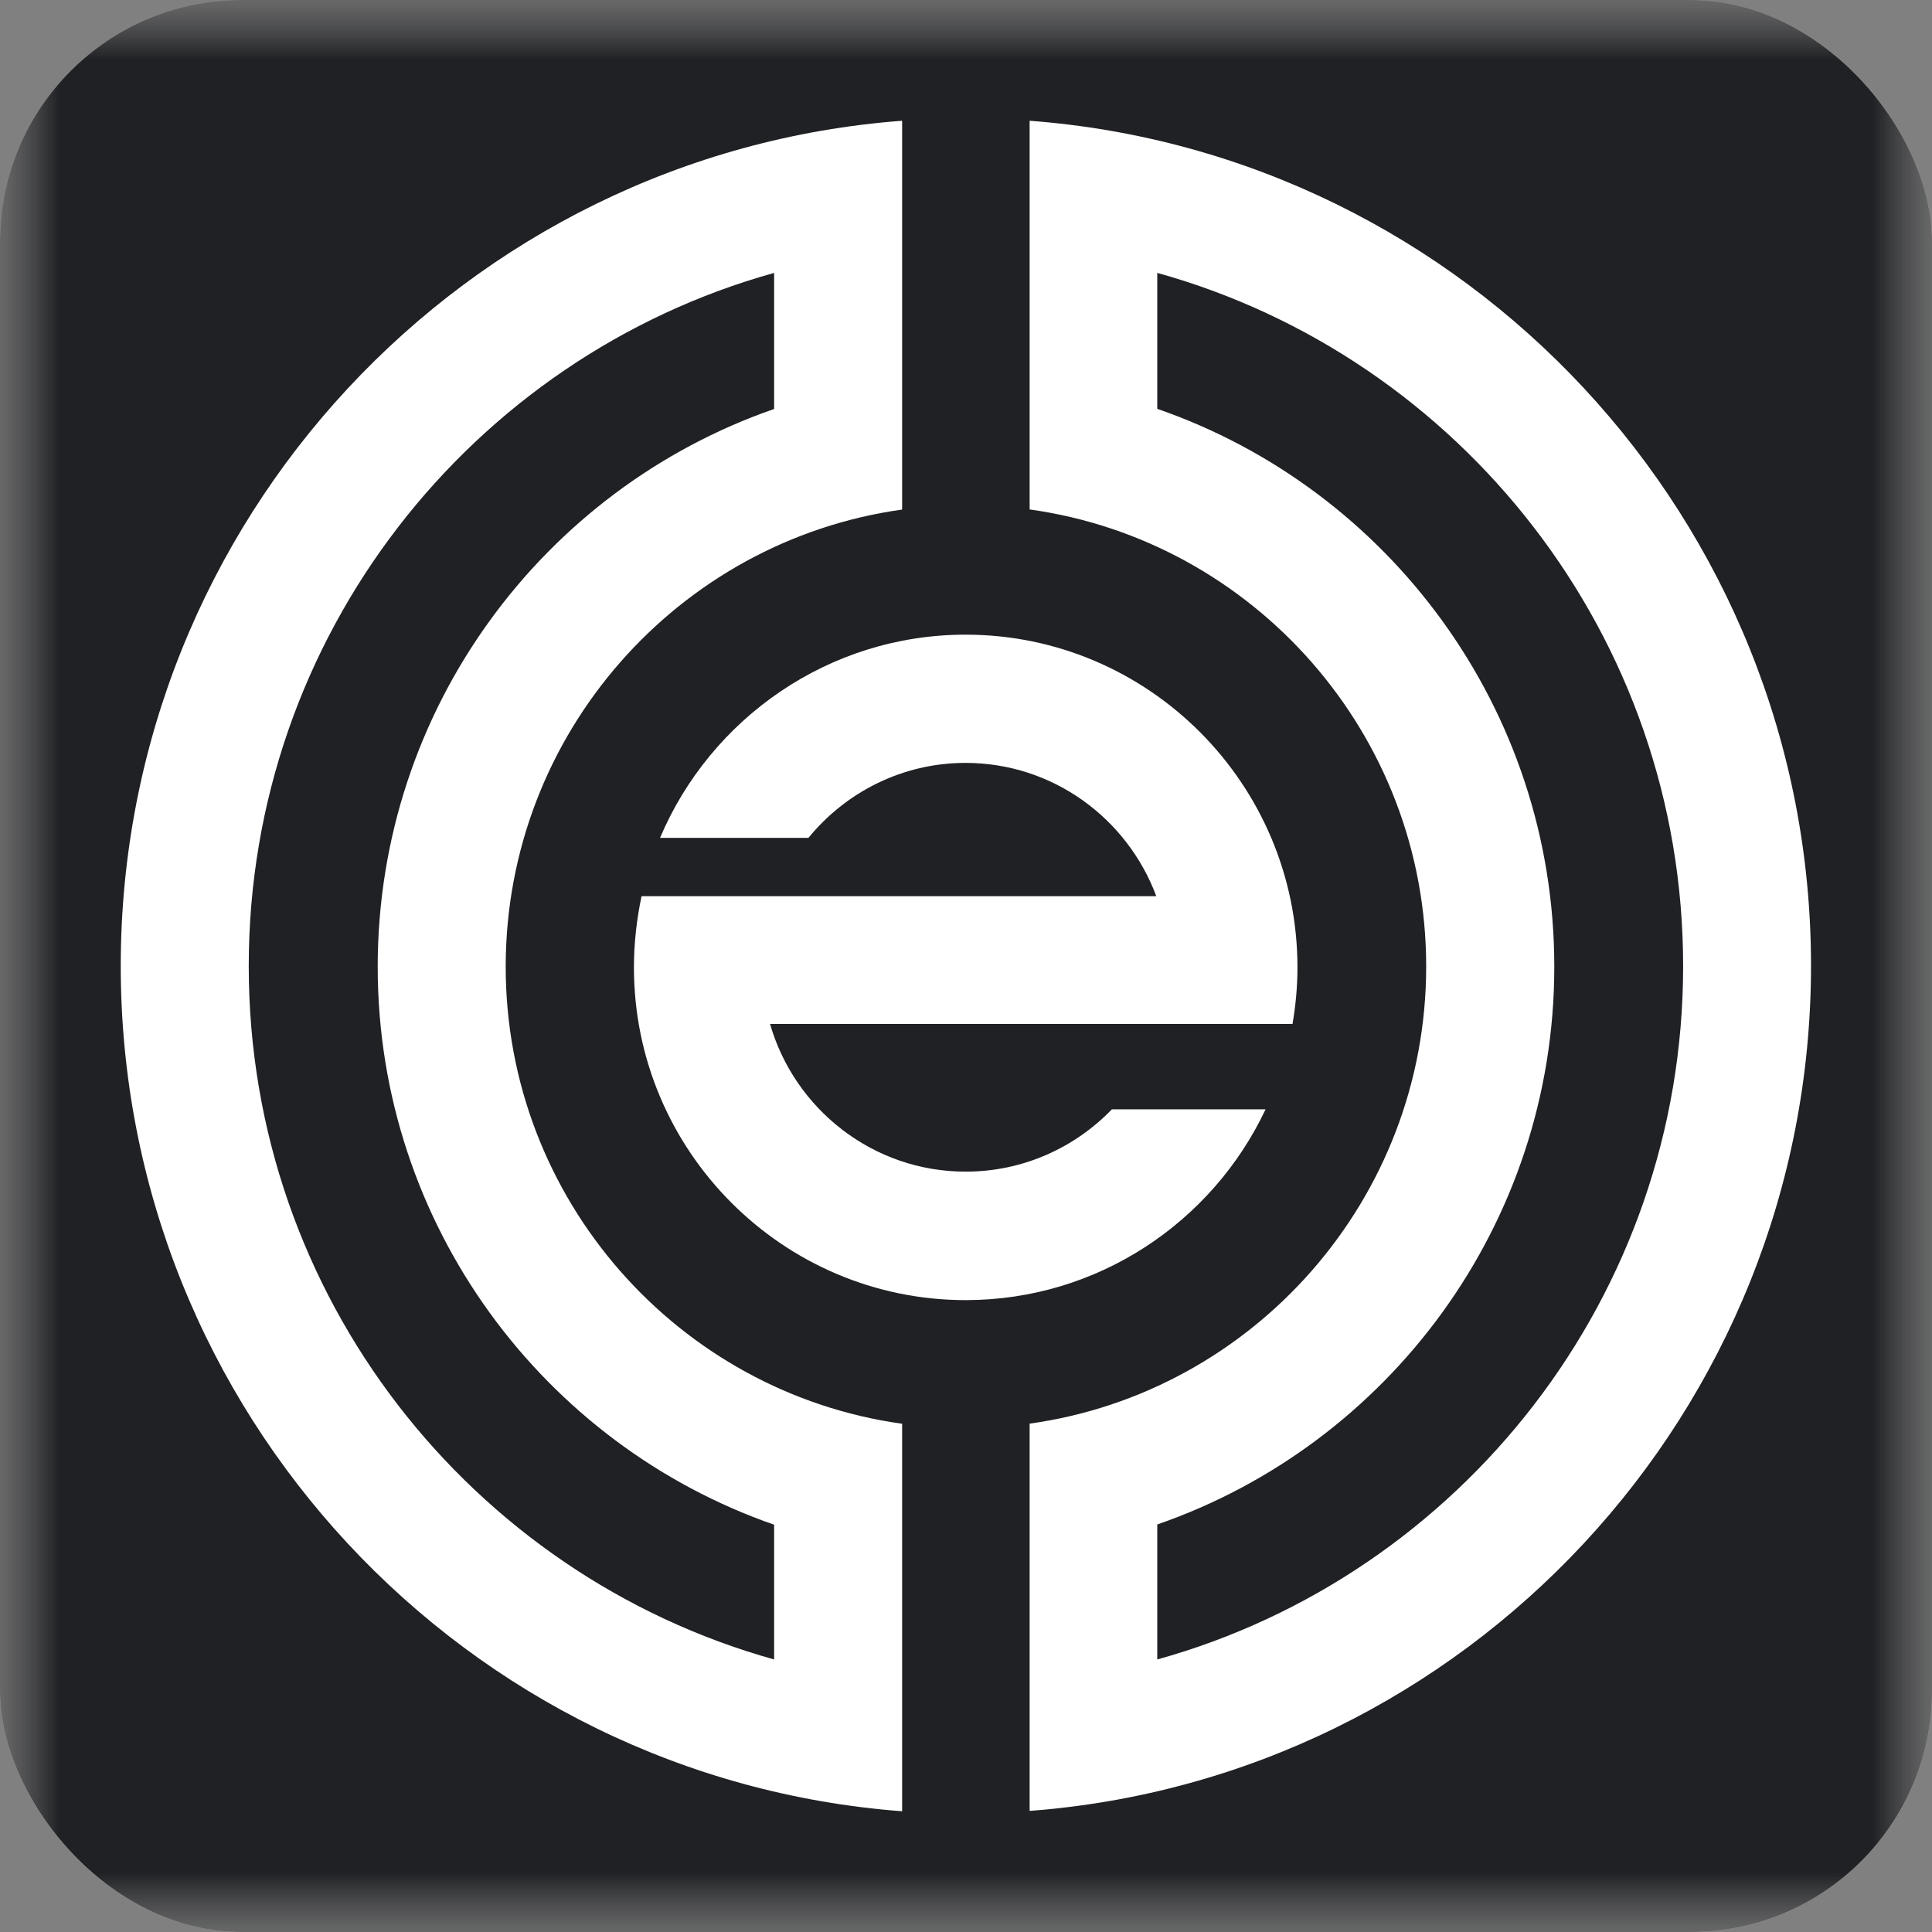 <svg width="16" height="16" viewBox="0 0 16 16" fill="none" xmlns="http://www.w3.org/2000/svg">
<rect x="0" y="0" width="16" height="16" fill="#808080" stroke="none"/>
<g clip-path="url(#clip0_1193_1173)">
<mask id="mask0_1193_1173" style="mask-type:luminance" maskUnits="userSpaceOnUse" x="0" y="0" width="16" height="16">
<path d="M16 0H0V16H16V0Z" fill="white"/>
</mask>
<g mask="url(#mask0_1193_1173)">
<mask id="mask1_1193_1173" style="mask-type:luminance" maskUnits="userSpaceOnUse" x="0" y="0" width="16" height="16">
<path d="M16 0H0V16H16V0Z" fill="white"/>
</mask>
<g mask="url(#mask1_1193_1173)">
<path d="M16 0H0V16H16V0Z" fill="#202124"/>
<mask id="mask2_1193_1173" style="mask-type:luminance" maskUnits="userSpaceOnUse" x="0" y="0" width="16" height="16">
<path d="M16 0H0V16H16V0Z" fill="white"/>
</mask>
<g mask="url(#mask2_1193_1173)">
<path d="M10.704 8.481C10.73 8.329 10.745 8.171 10.745 8.012C10.745 6.492 9.511 5.256 7.997 5.256C6.861 5.256 5.884 5.952 5.466 6.939H6.695C7.004 6.561 7.472 6.318 7.996 6.318C8.72 6.318 9.336 6.778 9.576 7.422H6.887H5.313C5.273 7.612 5.25 7.808 5.25 8.012C5.25 9.531 6.483 10.767 7.997 10.767C9.092 10.767 10.04 10.121 10.481 9.187H9.208C8.902 9.504 8.473 9.703 7.997 9.703C7.23 9.703 6.581 9.186 6.377 8.48H9.619H10.705L10.704 8.481Z" fill="white"/>
<path d="M7.471 11.791C5.618 11.533 4.188 9.933 4.188 8.006C4.188 6.078 5.618 4.478 7.471 4.22V1C3.857 1.272 1 4.306 1 8C1 11.694 3.857 14.728 7.471 15V11.793V11.791ZM2.06 8C2.06 5.267 3.905 2.958 6.411 2.26V3.387C4.502 4.049 3.128 5.869 3.128 8.007C3.128 10.145 4.504 11.964 6.411 12.627V13.743C3.905 13.044 2.06 10.736 2.06 8.003V8Z" fill="white"/>
<path d="M8.527 1V4.219C10.38 4.477 11.811 6.077 11.811 8.004C11.811 9.932 10.38 11.532 8.527 11.79V14.997C12.141 14.725 14.998 11.691 14.998 7.997C14.998 4.303 12.141 1.272 8.527 1ZM9.584 13.741V12.625C11.495 11.964 12.872 10.143 12.872 8.006C12.872 5.868 11.495 4.046 9.584 3.386V2.26C12.092 2.957 13.939 5.267 13.939 8.001C13.939 10.736 12.092 13.046 9.584 13.743V13.741Z" fill="white"/>
</g>
</g>
</g>
</g>
<defs>
<clipPath id="clip0_1193_1173">
<rect width="16" height="16" rx="2" fill="white"/>
</clipPath>
</defs>
</svg>
